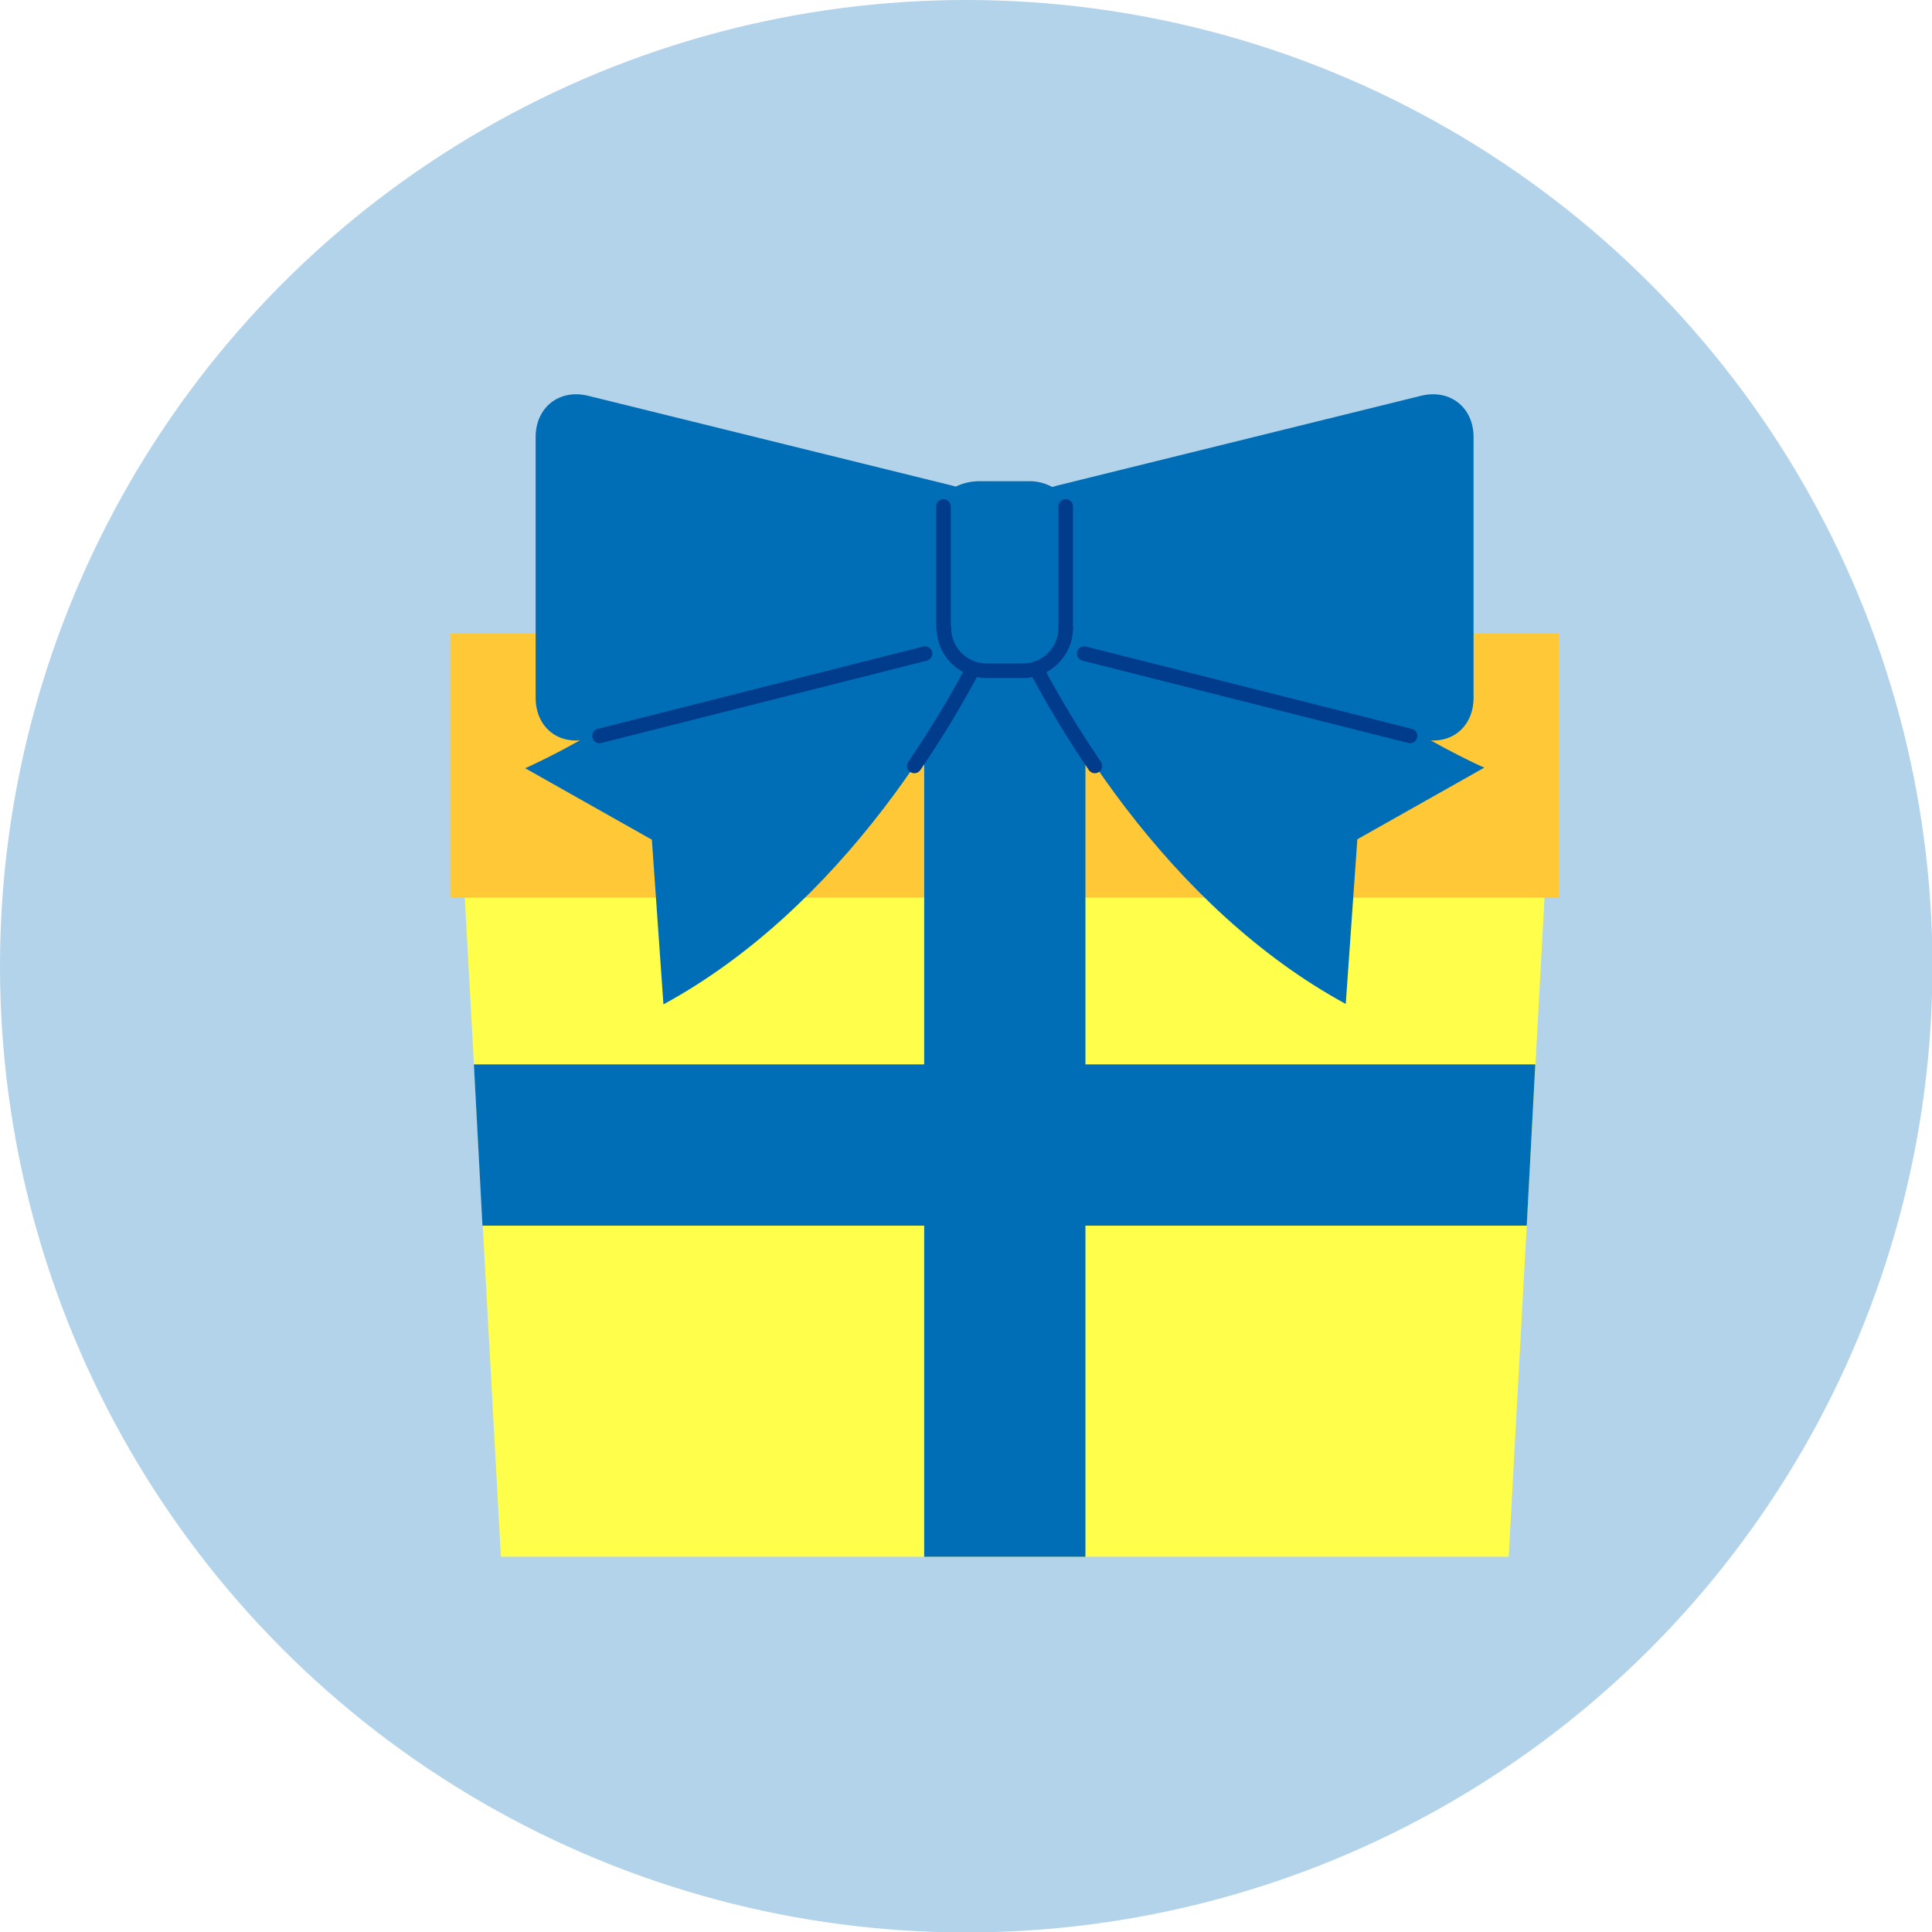<?xml version="1.0" encoding="UTF-8"?><svg xmlns="http://www.w3.org/2000/svg" xmlns:xlink="http://www.w3.org/1999/xlink" viewBox="0 0 45.05 45.05"><defs><style>.f{fill:#006eb6;}.g{fill:#ffff4b;}.h{fill:#ffc837;}.i{fill:#B2D3EA;}.j{filter:url(#d);}.k{fill:none;stroke:#003c8b;stroke-linecap:round;stroke-linejoin:round;stroke-width:.34px;}</style><filter id="d" filterUnits="userSpaceOnUse"><feOffset dx=".9" dy=".9"/><feGaussianBlur result="e" stdDeviation="0"/><feFlood flood-color="#000" flood-opacity=".7"/><feComposite in2="e" operator="in"/><feComposite in="SourceGraphic"/></filter></defs><g id="a"/><g id="b"><g id="c"><g><circle class="i" cx="22.53" cy="22.53" r="22.53"/><g class="j"><polygon class="g" points="34.28 35.4 10.78 35.4 9.6 13.86 35.45 13.86 34.28 35.4"/><rect class="h" x="9.6" y="13.86" width="25.85" height="6.17"/><rect class="f" x="20.65" y="13.86" width="3.76" height="21.54"/><polygon class="f" points="34.9 23.92 34.7 27.68 10.35 27.68 10.15 23.92 34.9 23.92"/><g><g><path class="f" d="M27.78,12.56h-5.17c-.2,0-.33,0-.34,0,1.34,3.31,4.15,7.74,8.21,9.95l.27-3.84,2.96-1.67s-3.73-1.62-5.94-4.45Z"/><g><path class="f" d="M11.34,17.01l2.96,1.67,.27,3.84c4.06-2.21,6.88-6.64,8.21-9.95,0,0-.13,0-.34,0h-5.17c-2.21,2.84-5.94,4.45-5.94,4.45Z"/><path class="k" d="M20.42,16.96c.51-.75,.97-1.51,1.36-2.25"/><path class="k" d="M23.27,14.71c.39,.74,.85,1.5,1.36,2.25"/></g></g><g><path class="f" d="M33.46,15.37c0,.7-.55,1.13-1.23,.96l-8.47-2.09c-.68-.17-1.23-.87-1.23-1.57v-.68c0-.7,.55-1.4,1.23-1.57l8.47-2.09c.68-.17,1.23,.27,1.23,.96v6.09Z"/><path class="f" d="M11.59,15.37c0,.7,.55,1.13,1.23,.96l8.47-2.09c.68-.17,1.23-.87,1.23-1.57v-.68c0-.7-.55-1.4-1.23-1.57l-8.47-2.09c-.68-.17-1.23,.27-1.23,.96v6.09Z"/><rect class="f" x="20.67" y="10.32" width="3.71" height="4.01" rx="1.27" ry="1.27"/><line class="k" x1="23.95" y1="10.91" x2="23.95" y2="13.75"/><line class="k" x1="21.1" y1="10.91" x2="21.1" y2="13.75"/></g><g><line class="k" x1="31.98" y1="16.26" x2="24.38" y2="14.34"/><line class="k" x1="13.08" y1="16.26" x2="20.67" y2="14.34"/></g><path class="k" d="M23.95,13.75c0,.54-.45,.99-.99,.99h-.86c-.54,0-.99-.45-.99-.99"/></g></g></g></g></g></svg>